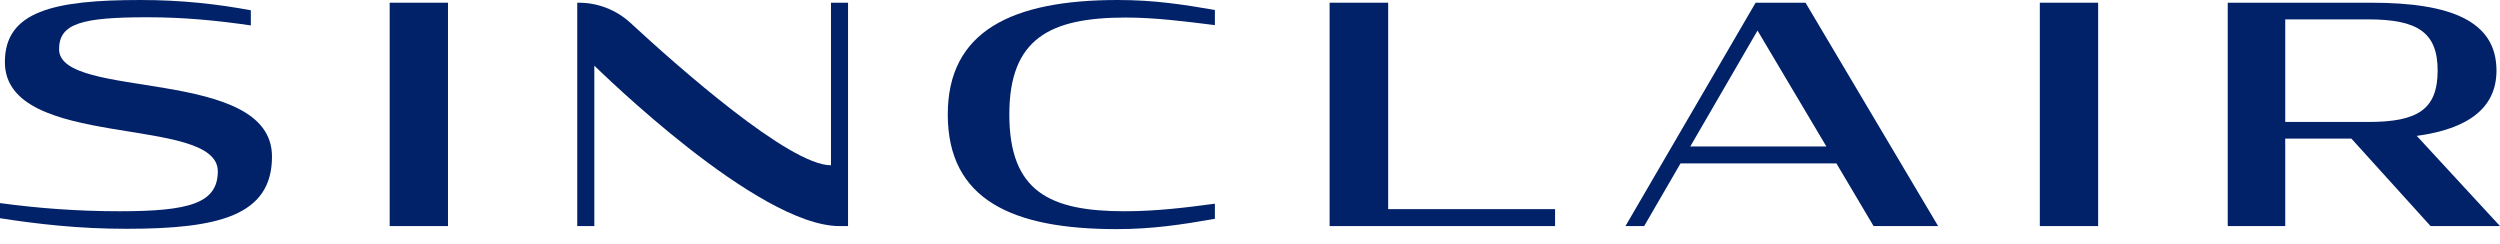 <?xml version="1.0" encoding="UTF-8"?>
<svg width="164px" height="16px" viewBox="0 0 164 16" version="1.1" xmlns="http://www.w3.org/2000/svg" xmlns:xlink="http://www.w3.org/1999/xlink">
    <title>LOGO - BLUE</title>
    <g id="Symbols" stroke="none" stroke-width="1" fill="none" fill-rule="evenodd">
        <g id="NAV" transform="translate(-618, -47)" fill="#012169">
            <g id="LOGO---BLUE" transform="translate(618, 47)">
                <polygon id="Fill-17" points="25.563 14.831 29.388 14.831 29.388 0.178 25.563 0.178"></polygon>
                <path d="M62.174,7.505 C62.174,2.045 66.372,0 73.328,0 C75.73,0 77.633,0.298 79.697,0.655 L79.697,1.648 C77.775,1.409 75.801,1.151 73.844,1.151 C68.863,1.151 66.212,2.541 66.212,7.505 C66.212,12.567 68.863,13.858 73.773,13.858 C75.818,13.858 77.793,13.62 79.697,13.362 L79.697,14.354 C77.544,14.732 75.605,15.03 73.239,15.03 C66.408,15.03 62.174,13.104 62.174,7.505" id="Fill-18"></path>
                <polygon id="Fill-19" points="87.222 0.178 91.064 0.178 91.064 13.719 102.012 13.719 102.012 14.831 87.222 14.831"></polygon>
                <path d="M110.881,9.609 L119.811,9.609 L115.293,2.005 L110.881,9.609 Z M115.168,0.178 L118.442,0.178 L127.141,14.831 L122.907,14.831 L120.47,10.721 L110.241,10.721 L107.857,14.831 L106.63,14.831 L115.168,0.178 Z" id="Fill-20"></path>
                <polygon id="Fill-21" points="133.812 14.831 137.637 14.831 137.637 0.178 133.812 0.178"></polygon>
                <path d="M155.355,8.001 C158.592,8.001 159.909,7.187 159.909,4.626 C159.909,2.124 158.592,1.271 155.355,1.271 L149.911,1.271 L149.911,8.001 L155.355,8.001 Z M154.252,9.093 L149.911,9.093 L149.911,14.831 L146.14,14.831 L146.14,0.178 L155.568,0.178 C160.745,0.178 163.769,1.37 163.769,4.626 C163.769,7.108 161.883,8.458 158.539,8.914 L164,14.831 L159.446,14.831 L154.252,9.093 Z" id="Fill-22"></path>
                <path d="M0,14.315 L0,13.322 C2.473,13.66 5.088,13.858 7.845,13.858 C12.399,13.858 14.288,13.342 14.288,11.237 C14.288,7.487 0.32,9.915 0.32,4.07 C0.32,0.744 3.504,0 9.215,0 C11.972,0 14.32,0.278 16.455,0.675 L16.455,1.668 C14.285,1.35 12.079,1.132 9.66,1.132 C5.355,1.132 3.875,1.542 3.875,3.23 C3.875,6.602 17.843,4.329 17.843,10.271 C17.843,14.142 14.356,15.009 8.29,15.009 C5.123,15.009 2.437,14.692 0,14.315" id="Fill-23"></path>
                <path d="M55.632,14.831 L55.632,0.178 L54.512,0.178 L54.512,10.843 C51.772,10.843 44.458,4.365 41.363,1.507 C40.438,0.652 39.226,0.178 37.968,0.178 L37.867,0.178 L37.867,14.831 L38.988,14.831 L38.988,4.309 C39.342,4.639 49.697,14.831 55.08,14.831 L55.632,14.831 Z" id="Fill-24"></path>
            </g>
        </g>
    </g>
</svg>